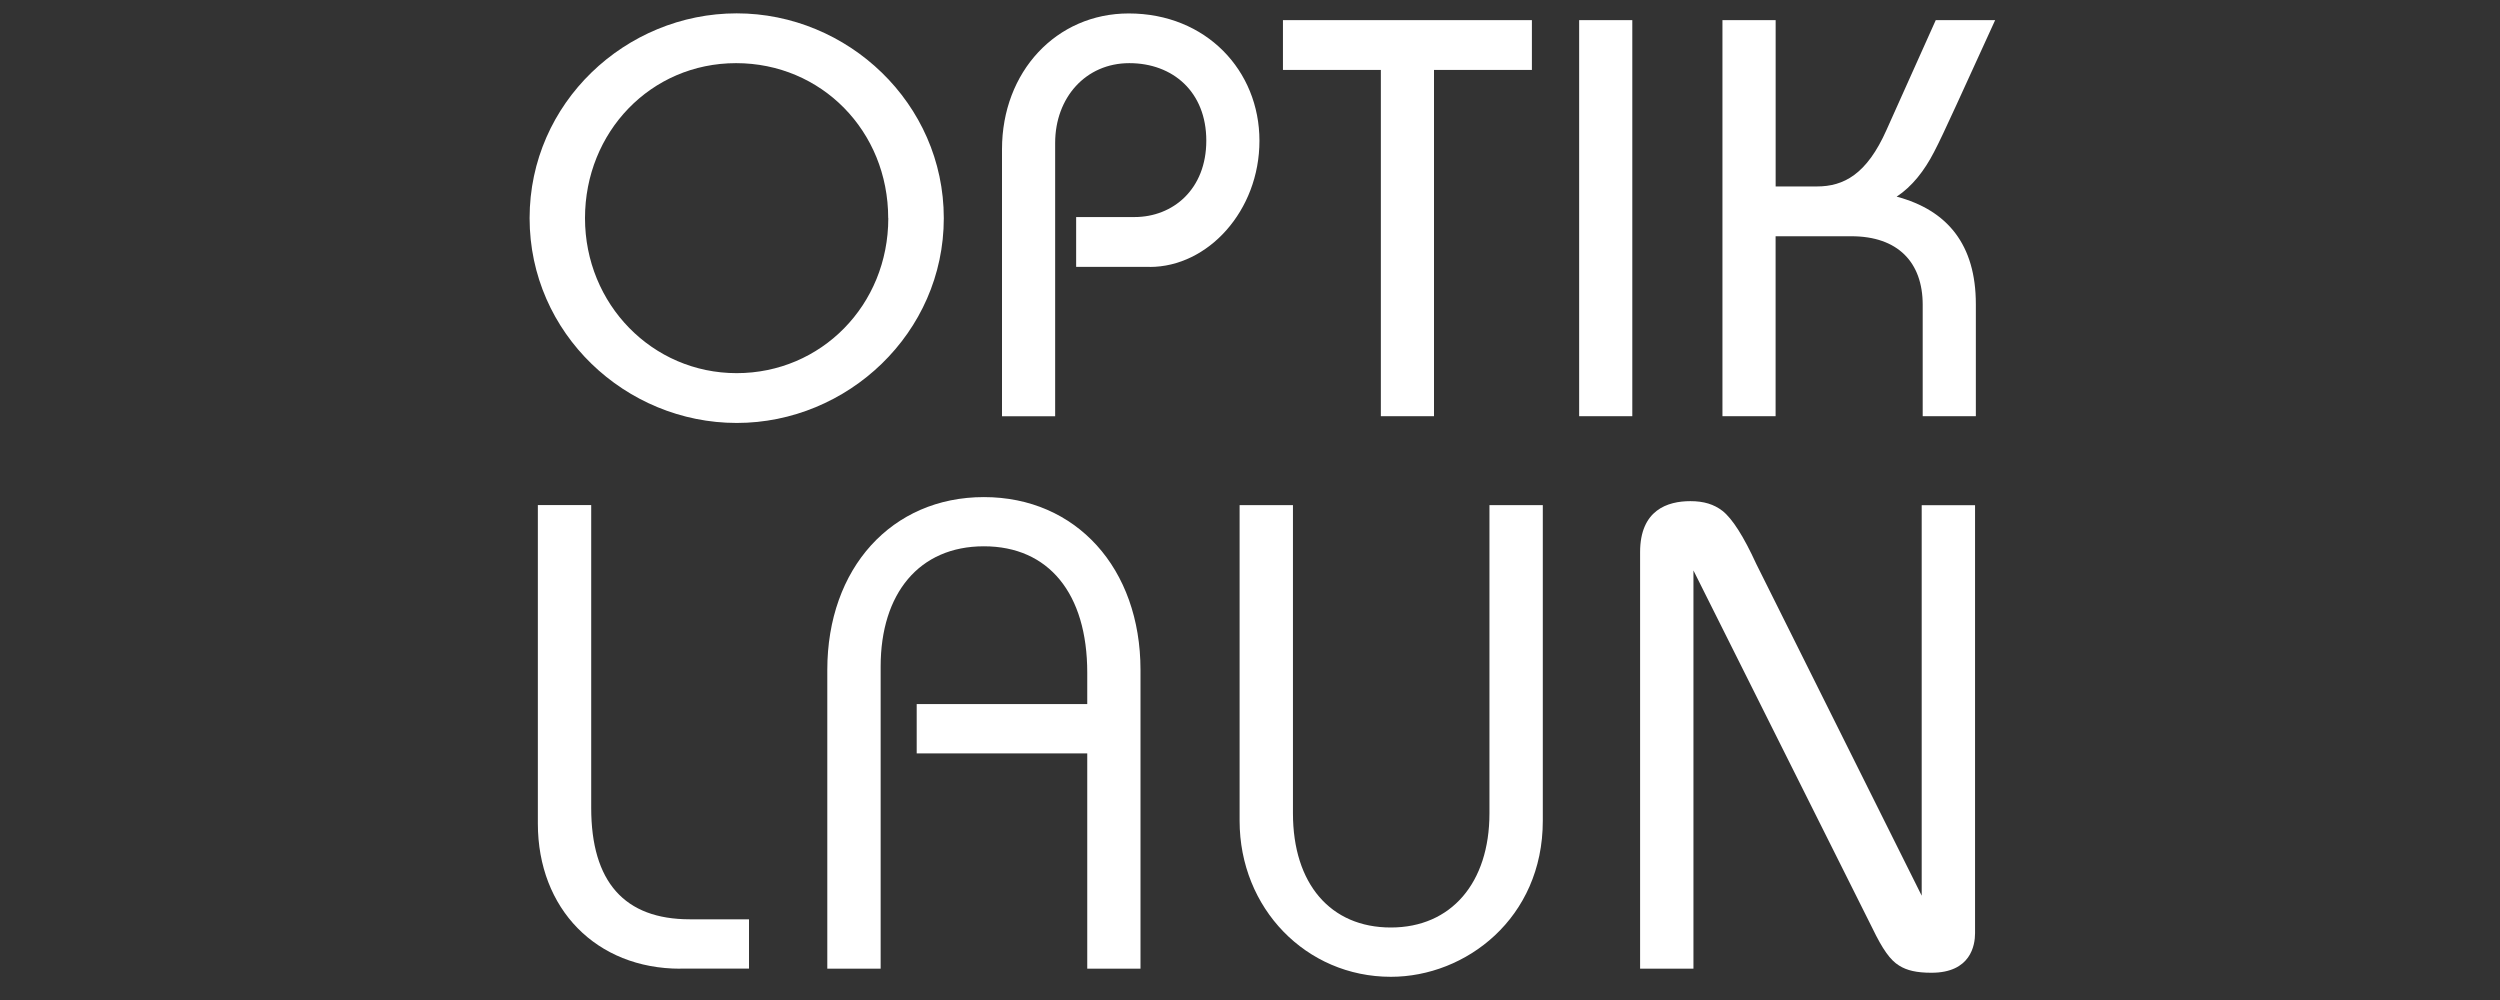 <?xml version="1.0" encoding="UTF-8"?>
<svg id="Ebene_1" xmlns="http://www.w3.org/2000/svg" version="1.1" viewBox="0 0 500 200">
  <rect x="0" y="0" width="500" height="200" fill="#333333" stroke="none"/>
  <!-- Generator: Adobe Illustrator 29.6.1, SVG Export Plug-In . SVG Version: 2.1.1 Build 9)  -->
  <g>
    <path d="M136.06,193.74c-16.77,0-28.49-11.94-28.49-29.04v-63.69h10.67v60.56c0,14.79,6.63,22.29,19.72,22.29h11.84v9.86h-13.72l-.02.02Z" fill="#fff"/>
    <path d="M217.45,193.74v-43.06h-34.11v-9.86h34.11v-6.3c0-15.82-7.72-25.26-20.67-25.26s-20.65,9.44-20.65,24.04v60.44h-10.67v-59.75c0-20.35,12.89-34.57,31.32-34.57s31.32,14.22,31.32,34.57v59.75h-10.67.02Z" fill="#fff"/>
    <path d="M278.17,195.36c-16.95,0-30.25-13.7-30.25-31.2v-63.14h10.67v61.65c0,14.08,7.5,22.83,19.58,22.83s19.72-8.95,19.72-22.83v-61.65h10.67v63.14c0,19.52-15.44,31.2-30.37,31.2h-.02Z" fill="#fff"/>
    <path d="M386.29,194.55c-2.91,0-4.91-.44-6.49-1.45-1.74-1.07-3.27-3.21-5.31-7.44l-35.8-71.57v79.65h-10.67v-83.31c0-8.43,5.48-10.2,10.06-10.2,2.69,0,4.71.63,6.41,1.94,1.98,1.56,4.24,5.11,6.75,10.59l33.1,66.38v-78.1h10.67v85.61c0,2.38-.85,7.9-8.71,7.9h0Z" fill="#fff"/>
  </g>
  <g>
    <path d="M147.34,84.59c-22.19,0-41.42-17.88-41.42-40.96S125.15,2.67,147.34,2.67s41.42,17.98,41.42,40.96-19.24,40.96-41.42,40.96ZM177.64,43.63c0-17.42-13.36-31-30.43-31s-30.21,13.8-30.21,31,13.46,31,30.33,31,30.33-13.58,30.33-31h-.02Z" fill="#fff"/>
    <path d="M229.94,53.37h-14.71v-9.96h11.66c7.7,0,14.37-5.54,14.37-15.28s-6.67-15.5-15.4-15.5-14.83,6.91-14.83,15.96v54.66h-10.63V29.85c0-15.5,10.87-27.16,25.34-27.16,15.5,0,26.15,11.44,26.15,25.46s-10.3,25.24-21.94,25.24v-.02Z" fill="#fff"/>
    <path d="M306.38,4.03v9.96h-19.58v69.25h-10.63V13.99h-19.58V4.03h49.79Z" fill="#fff"/>
    <path d="M326.46,4.03v79.21h-10.63V4.03h10.63Z" fill="#fff"/>
    <path d="M355.13,4.03v33.26h8.26c5.31,0,9.96-2.38,13.92-11.32l9.84-21.94h11.88c-6.34,13.8-10.3,22.75-12.22,26.37-1.92,3.74-4.4,6.91-7.48,8.93,10.18,2.71,15.84,9.62,15.84,21.5v22.41h-10.63v-22.29c0-8.49-4.97-13.7-14.27-13.7h-15.15v35.99h-10.63V4.03h10.63Z" fill="#fff"/>
  </g>
</svg>
